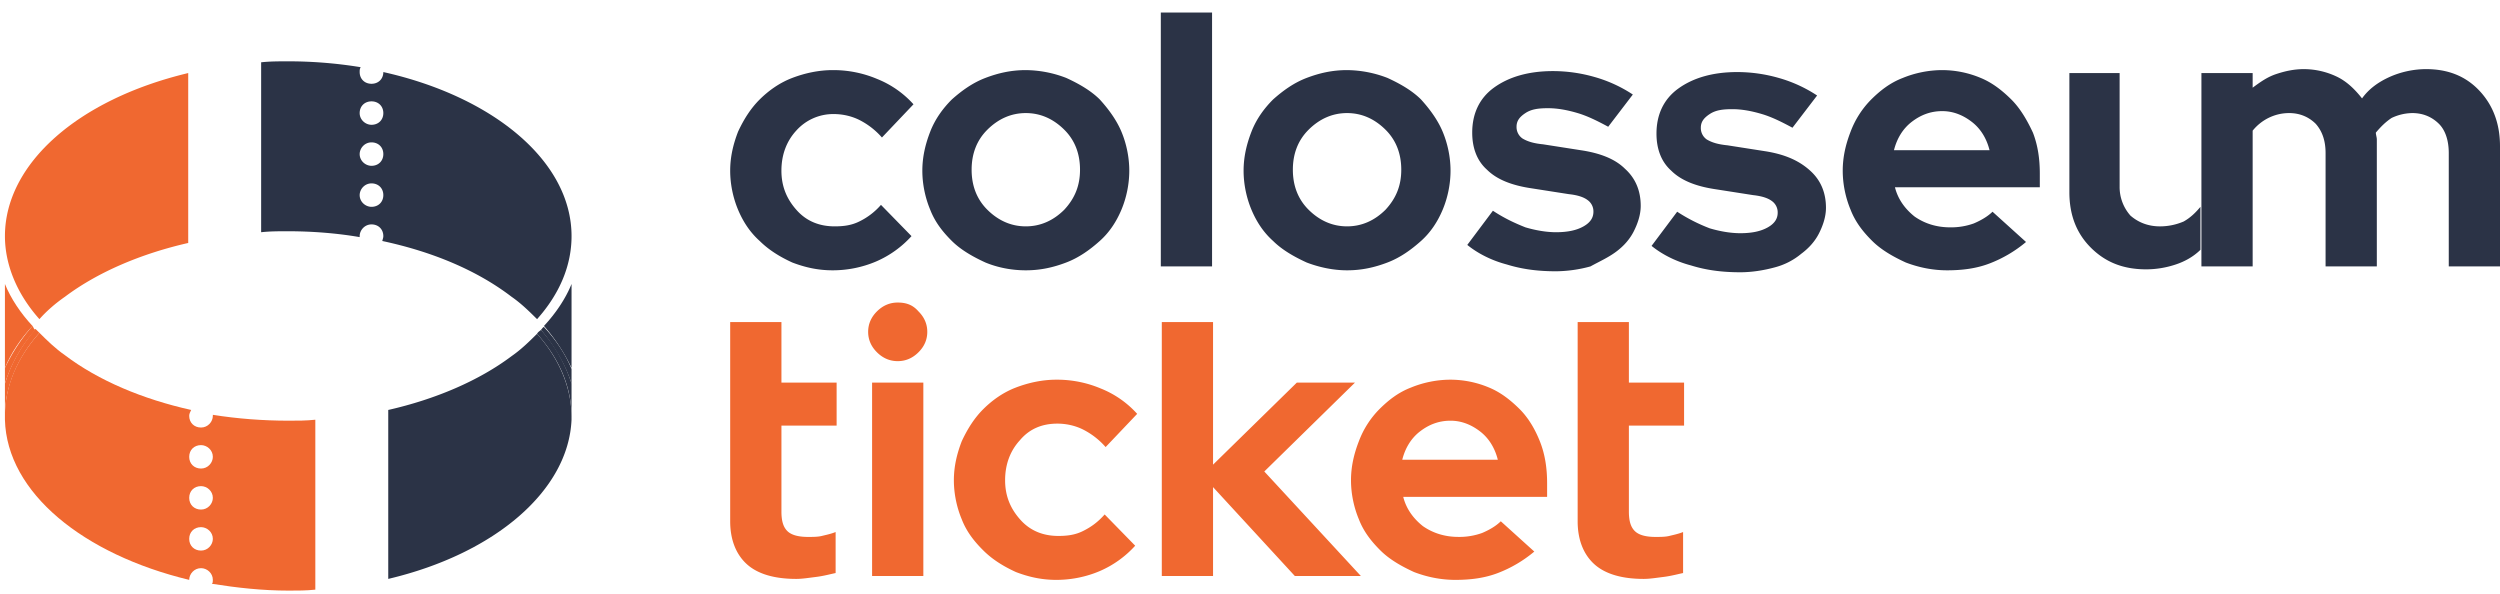 <?xml version="1.0" encoding="utf-8"?>
<svg xmlns="http://www.w3.org/2000/svg" width="160" height="38" fill="none">
  <g clip-path="url(#Atoms_/_Logo__clip0)">
    <path d="M48.624 15.425c.568.562 1.262 1 2.082 1.375.82.312 1.64.5 2.585.5.946 0 1.892-.188 2.775-.563a6.555 6.555 0 002.27-1.625l-1.954-2a4.34 4.34 0 01-1.388 1.063c-.504.25-1.009.312-1.577.312-.946 0-1.765-.312-2.396-1-.63-.687-1.01-1.5-1.01-2.562 0-1 .316-1.875.947-2.563A3.17 3.17 0 0153.354 7.3c.568 0 1.136.125 1.64.375a4.79 4.79 0 011.45 1.125l2.019-2.125a6.252 6.252 0 00-2.334-1.625 7.183 7.183 0 00-2.838-.563c-.883 0-1.766.188-2.585.5-.82.313-1.514.813-2.082 1.375-.567.563-1.009 1.25-1.387 2.063-.315.812-.505 1.625-.505 2.5s.19 1.75.505 2.5.757 1.437 1.387 2zM65.652 17.3c.946 0 1.766-.188 2.586-.5.82-.313 1.514-.813 2.144-1.375.631-.563 1.072-1.25 1.388-2 .315-.75.504-1.625.504-2.5s-.189-1.75-.504-2.5c-.316-.75-.82-1.438-1.388-2.063-.567-.562-1.324-1-2.144-1.375a7.312 7.312 0 00-2.586-.5c-.946 0-1.766.188-2.585.5-.82.313-1.514.813-2.145 1.375-.567.563-1.072 1.25-1.387 2.063-.316.812-.505 1.625-.505 2.5s.19 1.75.505 2.5c.315.812.82 1.437 1.387 2 .568.562 1.325 1 2.145 1.375.756.312 1.64.5 2.585.5zm-2.46-9c.694-.688 1.514-1.063 2.46-1.063s1.766.375 2.46 1.063c.694.687 1.009 1.562 1.009 2.562 0 1-.315 1.813-1.01 2.563-.693.687-1.513 1.062-2.459 1.062-.946 0-1.766-.375-2.46-1.062-.693-.688-1.008-1.563-1.008-2.563 0-1 .315-1.875 1.009-2.562zM77.572.8h-3.28v16.25h3.28V.8zm3.91 14.625c.568.562 1.325 1 2.144 1.375.82.312 1.703.5 2.586.5.946 0 1.766-.188 2.586-.5.82-.313 1.513-.813 2.144-1.375.63-.563 1.072-1.25 1.388-2 .315-.75.504-1.625.504-2.5s-.19-1.75-.505-2.5-.82-1.438-1.387-2.063c-.567-.562-1.324-1-2.144-1.375a7.312 7.312 0 00-2.586-.5c-.946 0-1.766.188-2.586.5-.82.313-1.513.813-2.144 1.375-.567.563-1.072 1.25-1.387 2.063-.316.812-.505 1.625-.505 2.5s.19 1.75.505 2.5.756 1.437 1.387 2zm2.27-7.125c.694-.688 1.514-1.063 2.46-1.063s1.766.375 2.46 1.063c.693.687 1.009 1.562 1.009 2.562 0 1-.316 1.813-1.01 2.563-.693.687-1.513 1.062-2.459 1.062-.946 0-1.766-.375-2.46-1.062-.693-.688-1.009-1.563-1.009-2.563 0-1 .316-1.875 1.01-2.562zm19.677 7.812c.505-.375.883-.812 1.135-1.312.253-.5.442-1.063.442-1.625 0-.938-.315-1.75-1.009-2.375-.631-.625-1.577-1-2.838-1.188l-2.397-.375c-.63-.062-1.009-.187-1.324-.375a.888.888 0 01-.379-.75c0-.375.19-.625.568-.875.379-.25.82-.312 1.45-.312.631 0 1.262.125 1.893.312.63.188 1.261.5 1.955.875l1.576-2.062a8.752 8.752 0 00-2.459-1.125 9.684 9.684 0 00-2.649-.375c-1.577 0-2.838.375-3.784 1.062-.946.688-1.387 1.688-1.387 2.875 0 1 .315 1.813.946 2.375.63.625 1.576 1 2.837 1.188l2.397.375c.568.062.946.187 1.198.375a.887.887 0 01.379.75c0 .375-.189.687-.631.937-.441.25-1.009.375-1.766.375-.63 0-1.324-.125-1.955-.312-.63-.25-1.324-.563-2.081-1.063l-1.64 2.188c.694.562 1.577 1 2.523 1.25 1.009.312 2.018.437 3.153.437a8.58 8.58 0 002.208-.312c.567-.313 1.135-.563 1.639-.938zm9.523-6.437l-2.396-.375c-.631-.063-1.009-.188-1.325-.375a.889.889 0 01-.378-.75c0-.375.189-.625.568-.875.378-.25.819-.313 1.45-.313s1.261.125 1.892.313c.631.187 1.261.5 1.955.875l1.577-2.063a8.771 8.771 0 00-2.46-1.125 9.684 9.684 0 00-2.649-.375c-1.576 0-2.838.375-3.784 1.063-.946.687-1.387 1.687-1.387 2.875 0 1 .315 1.812.946 2.375.631.625 1.577 1 2.838 1.187l2.396.375c.568.063.947.188 1.199.375a.889.889 0 01.378.75c0 .375-.189.688-.631.938-.441.25-1.009.375-1.765.375-.631 0-1.325-.125-1.955-.313a10.984 10.984 0 01-2.082-1.062l-1.639 2.187c.693.563 1.576 1 2.522 1.25 1.009.313 2.018.438 3.154.438.756 0 1.513-.125 2.207-.313a4.374 4.374 0 001.703-.875c.504-.375.883-.812 1.135-1.312s.441-1.063.441-1.625c0-.938-.315-1.75-1.009-2.375-.756-.688-1.702-1.063-2.901-1.25zm15.767-3.313c-.568-.562-1.198-1.062-1.955-1.375a6.4 6.4 0 00-2.46-.5c-.883 0-1.766.188-2.522.5-.82.313-1.451.813-2.019 1.375a5.83 5.83 0 00-1.324 2.063c-.315.812-.504 1.625-.504 2.5s.189 1.75.504 2.5c.315.812.82 1.437 1.388 2 .567.562 1.324 1 2.144 1.375.82.312 1.703.5 2.649.5 1.009 0 1.892-.125 2.711-.438a8.17 8.17 0 002.334-1.375l-2.144-1.937c-.316.312-.757.562-1.199.75a4.271 4.271 0 01-1.513.25c-.883 0-1.64-.25-2.271-.688-.63-.5-1.072-1.125-1.261-1.875h9.271v-.875c0-.937-.126-1.812-.442-2.625-.378-.812-.819-1.562-1.387-2.125zm-7.505 3.25c.189-.75.568-1.375 1.135-1.812.568-.438 1.199-.688 1.955-.688.694 0 1.325.25 1.892.688.568.437.946 1.062 1.135 1.812h-6.117zm19.614-4.937v8.563c-.316.375-.631.687-1.072.937a3.843 3.843 0 01-1.514.313c-.757 0-1.387-.25-1.892-.688a2.754 2.754 0 01-.694-1.875v-7.25h-3.216V12.3c0 1.438.441 2.625 1.387 3.563.946.937 2.082 1.375 3.532 1.375a5.98 5.98 0 001.892-.313c.568-.187 1.135-.5 1.577-.937v1.062V4.675zM158.676 5.8c-.883-.938-2.019-1.376-3.406-1.376-.82 0-1.64.188-2.333.5-.694.313-1.325.75-1.766 1.375-.442-.562-.946-1.062-1.577-1.375a4.913 4.913 0 00-2.144-.5c-.631 0-1.199.125-1.766.313-.568.187-1.009.5-1.514.875v-.938V17.05 8.362a3.055 3.055 0 011.009-.813c.379-.187.82-.312 1.325-.312.693 0 1.261.25 1.703.687.441.5.63 1.125.63 1.875v7.25h3.28V8.924c0-.125-.063-.312-.063-.437.315-.375.63-.688 1.009-.938a3.169 3.169 0 011.324-.312c.694 0 1.261.25 1.703.687.441.438.631 1.125.631 1.875v7.25H160V9.362c0-1.438-.441-2.625-1.324-3.563zM144.17 4.675h-3.279V17.05h3.279V4.675z" fill="#2B3346"/>
    <path d="M50.012 20.613h-3.28v12.75c0 1.187.379 2.125 1.072 2.75.694.625 1.766.937 3.154.937.378 0 .757-.062 1.261-.125.505-.062.946-.187 1.261-.25V34.05c-.315.125-.63.188-.882.25-.253.063-.568.063-.883.063-.631 0-1.073-.125-1.325-.375s-.378-.625-.378-1.25v-5.5h3.532v-2.75h-3.532v-3.875zm9.081 3.874h-3.279v12.375h3.28V24.487zm-1.639-5.124c-.505 0-.946.187-1.325.562-.378.375-.567.813-.567 1.313s.189.937.567 1.312c.379.375.82.563 1.325.563.504 0 .946-.188 1.324-.563.379-.375.568-.812.568-1.312s-.19-.938-.568-1.313c-.378-.437-.82-.562-1.324-.562zm10.216 7.749c.568 0 1.136.125 1.64.375a4.79 4.79 0 011.45 1.125l2.019-2.125a6.252 6.252 0 00-2.334-1.625 7.183 7.183 0 00-2.838-.562c-.882 0-1.766.187-2.585.5-.82.312-1.514.812-2.082 1.375-.567.562-1.009 1.25-1.387 2.062-.315.813-.505 1.625-.505 2.5s.19 1.75.505 2.5c.315.813.82 1.438 1.388 2 .567.563 1.26 1 2.08 1.375.82.313 1.64.5 2.586.5s1.892-.187 2.775-.562a6.555 6.555 0 002.27-1.625l-1.954-2c-.442.5-.883.812-1.388 1.062-.504.25-1.009.313-1.576.313-.947 0-1.766-.313-2.397-1-.63-.688-1.01-1.5-1.01-2.563 0-1 .316-1.875.947-2.562.63-.75 1.45-1.063 2.397-1.063zm19.047-2.624h-3.721l-5.361 5.25v-9.125h-3.28v16.25h3.28v-5.688l5.234 5.688h4.226l-6.18-6.688 5.802-5.687z" fill="#F06830"/>
    <path d="M97.249 26.175c-.568-.563-1.198-1.063-1.955-1.375a6.397 6.397 0 00-2.46-.5c-.883 0-1.766.187-2.523.5-.82.312-1.45.812-2.018 1.375a5.827 5.827 0 00-1.324 2.062c-.316.813-.505 1.625-.505 2.5s.19 1.75.505 2.5c.315.813.82 1.438 1.387 2 .568.563 1.325 1 2.145 1.375.82.313 1.702.5 2.648.5 1.01 0 1.892-.125 2.712-.437a8.165 8.165 0 002.334-1.375l-2.144-1.938c-.316.313-.757.563-1.199.75a4.274 4.274 0 01-1.513.25c-.883 0-1.64-.25-2.27-.687-.632-.5-1.073-1.125-1.262-1.875h9.208v-.875c0-.938-.127-1.813-.442-2.625-.315-.813-.757-1.563-1.324-2.125zm-7.505 3.25c.189-.75.567-1.375 1.135-1.813.568-.437 1.198-.687 1.955-.687.694 0 1.325.25 1.892.687.568.438.946 1.063 1.135 1.813h-6.117zm14.505-8.812h-3.279v12.75c0 1.187.378 2.125 1.072 2.75.694.625 1.766.937 3.153.937.379 0 .757-.062 1.261-.125.505-.062.946-.187 1.262-.25V34.05c-.316.125-.631.188-.883.25-.252.063-.568.063-.883.063-.631 0-1.072-.125-1.324-.375-.253-.25-.379-.625-.379-1.25v-5.5h3.532v-2.75h-3.532v-3.875zM4.162 18.988c2.082-1.563 4.856-2.75 7.884-3.438V4.675C4.982 6.363.316 10.488.316 15.113c0 1.812.756 3.687 2.207 5.312.441-.5 1.009-1 1.64-1.437z" fill="#F06830"/>
    <path d="M24.533 4.612c0 .438-.315.75-.757.75-.441 0-.757-.312-.757-.75 0-.125 0-.187.063-.312a28.786 28.786 0 00-4.667-.375c-.567 0-1.135 0-1.702.062v10.875c.567-.062 1.135-.062 1.702-.062 1.577 0 3.154.125 4.604.375v-.063c0-.375.316-.75.757-.75.442 0 .757.313.757.75 0 .125-.063.25-.063.313 3.216.687 6.054 1.875 8.262 3.562.63.438 1.135.938 1.64 1.438 1.45-1.625 2.207-3.438 2.207-5.313 0-4.812-5.046-8.937-12.046-10.5zm-.757 8.625c-.378 0-.757-.312-.757-.75 0-.375.316-.75.757-.75.442 0 .757.313.757.75 0 .438-.315.75-.757.75zm0-2.625c-.378 0-.757-.312-.757-.75 0-.375.316-.75.757-.75.442 0 .757.313.757.75 0 .438-.315.75-.757.75zm0-2.625c-.378 0-.757-.312-.757-.75 0-.437.316-.75.757-.75.442 0 .757.313.757.75 0 .438-.315.75-.757.75z" fill="#2B3346"/>
    <path d="M.315 26.737v.125c.126 4.687 5.046 8.625 11.794 10.25 0-.375.315-.75.757-.75.378 0 .756.312.756.75 0 .125 0 .187-.063.25 1.577.25 3.217.437 4.92.437.567 0 1.135 0 1.702-.062V26.862c-.567.062-1.135.062-1.703.062-1.64 0-3.279-.125-4.856-.375v.063c0 .375-.315.75-.756.75-.442 0-.757-.313-.757-.75 0-.125.063-.25.126-.375-3.09-.688-5.928-1.875-8.073-3.5-.63-.438-1.135-.938-1.64-1.438-1.45 1.625-2.207 3.438-2.207 5.313v.125zm12.55 1.75c.379 0 .757.312.757.75 0 .375-.315.75-.756.75-.442 0-.757-.313-.757-.75 0-.438.315-.75.757-.75zm0 2.625c.379 0 .757.312.757.75 0 .375-.315.75-.756.75-.442 0-.757-.313-.757-.75 0-.438.315-.75.757-.75zm0 2.625c.379 0 .757.312.757.75 0 .375-.315.75-.756.75-.442 0-.757-.313-.757-.75 0-.438.315-.75.757-.75zM.315 18.174v5.375c.379-.937 1.01-1.875 1.766-2.687-.757-.813-1.387-1.75-1.766-2.688z" fill="#F06830"/>
    <path d="M.315 26.612c0-1.812.757-3.687 2.208-5.312l-.253-.25C1.324 22.175.694 23.3.315 24.55v2.062z" fill="#F06830"/>
    <path d="M2.081 20.862A11.62 11.62 0 00.315 23.55v1a9.484 9.484 0 011.955-3.438c-.126-.062-.126-.187-.189-.25z" fill="#F06830"/>
    <path d="M32.732 22.8c-2.082 1.562-4.857 2.75-7.884 3.437V37.05c6.875-1.625 11.541-5.688 11.73-10.188v-.187c0-1.813-.756-3.688-2.207-5.313-.504.5-1.009 1-1.64 1.438zm3.847.75v-5.376c-.379.938-1.01 1.875-1.766 2.688a11.62 11.62 0 011.766 2.687z" fill="#2B3346"/>
    <path d="M34.371 21.362c1.45 1.625 2.208 3.438 2.208 5.313V24.55a9.484 9.484 0 00-1.956-3.438c-.063.063-.189.125-.252.25z" fill="#2B3346"/>
    <path d="M34.623 21.113c.884 1.062 1.577 2.25 1.956 3.437v-.937c-.379-.938-1.01-1.875-1.766-2.688-.063 0-.126.125-.19.188z" fill="#2B3346"/>
  </g>
  <defs>
    <clipPath id="Atoms_/_Logo__clip0">
      <path fill="#fff" transform="translate(0 .8)" d="M0 0h160v37H0z"/>
    </clipPath>
  </defs>
</svg>